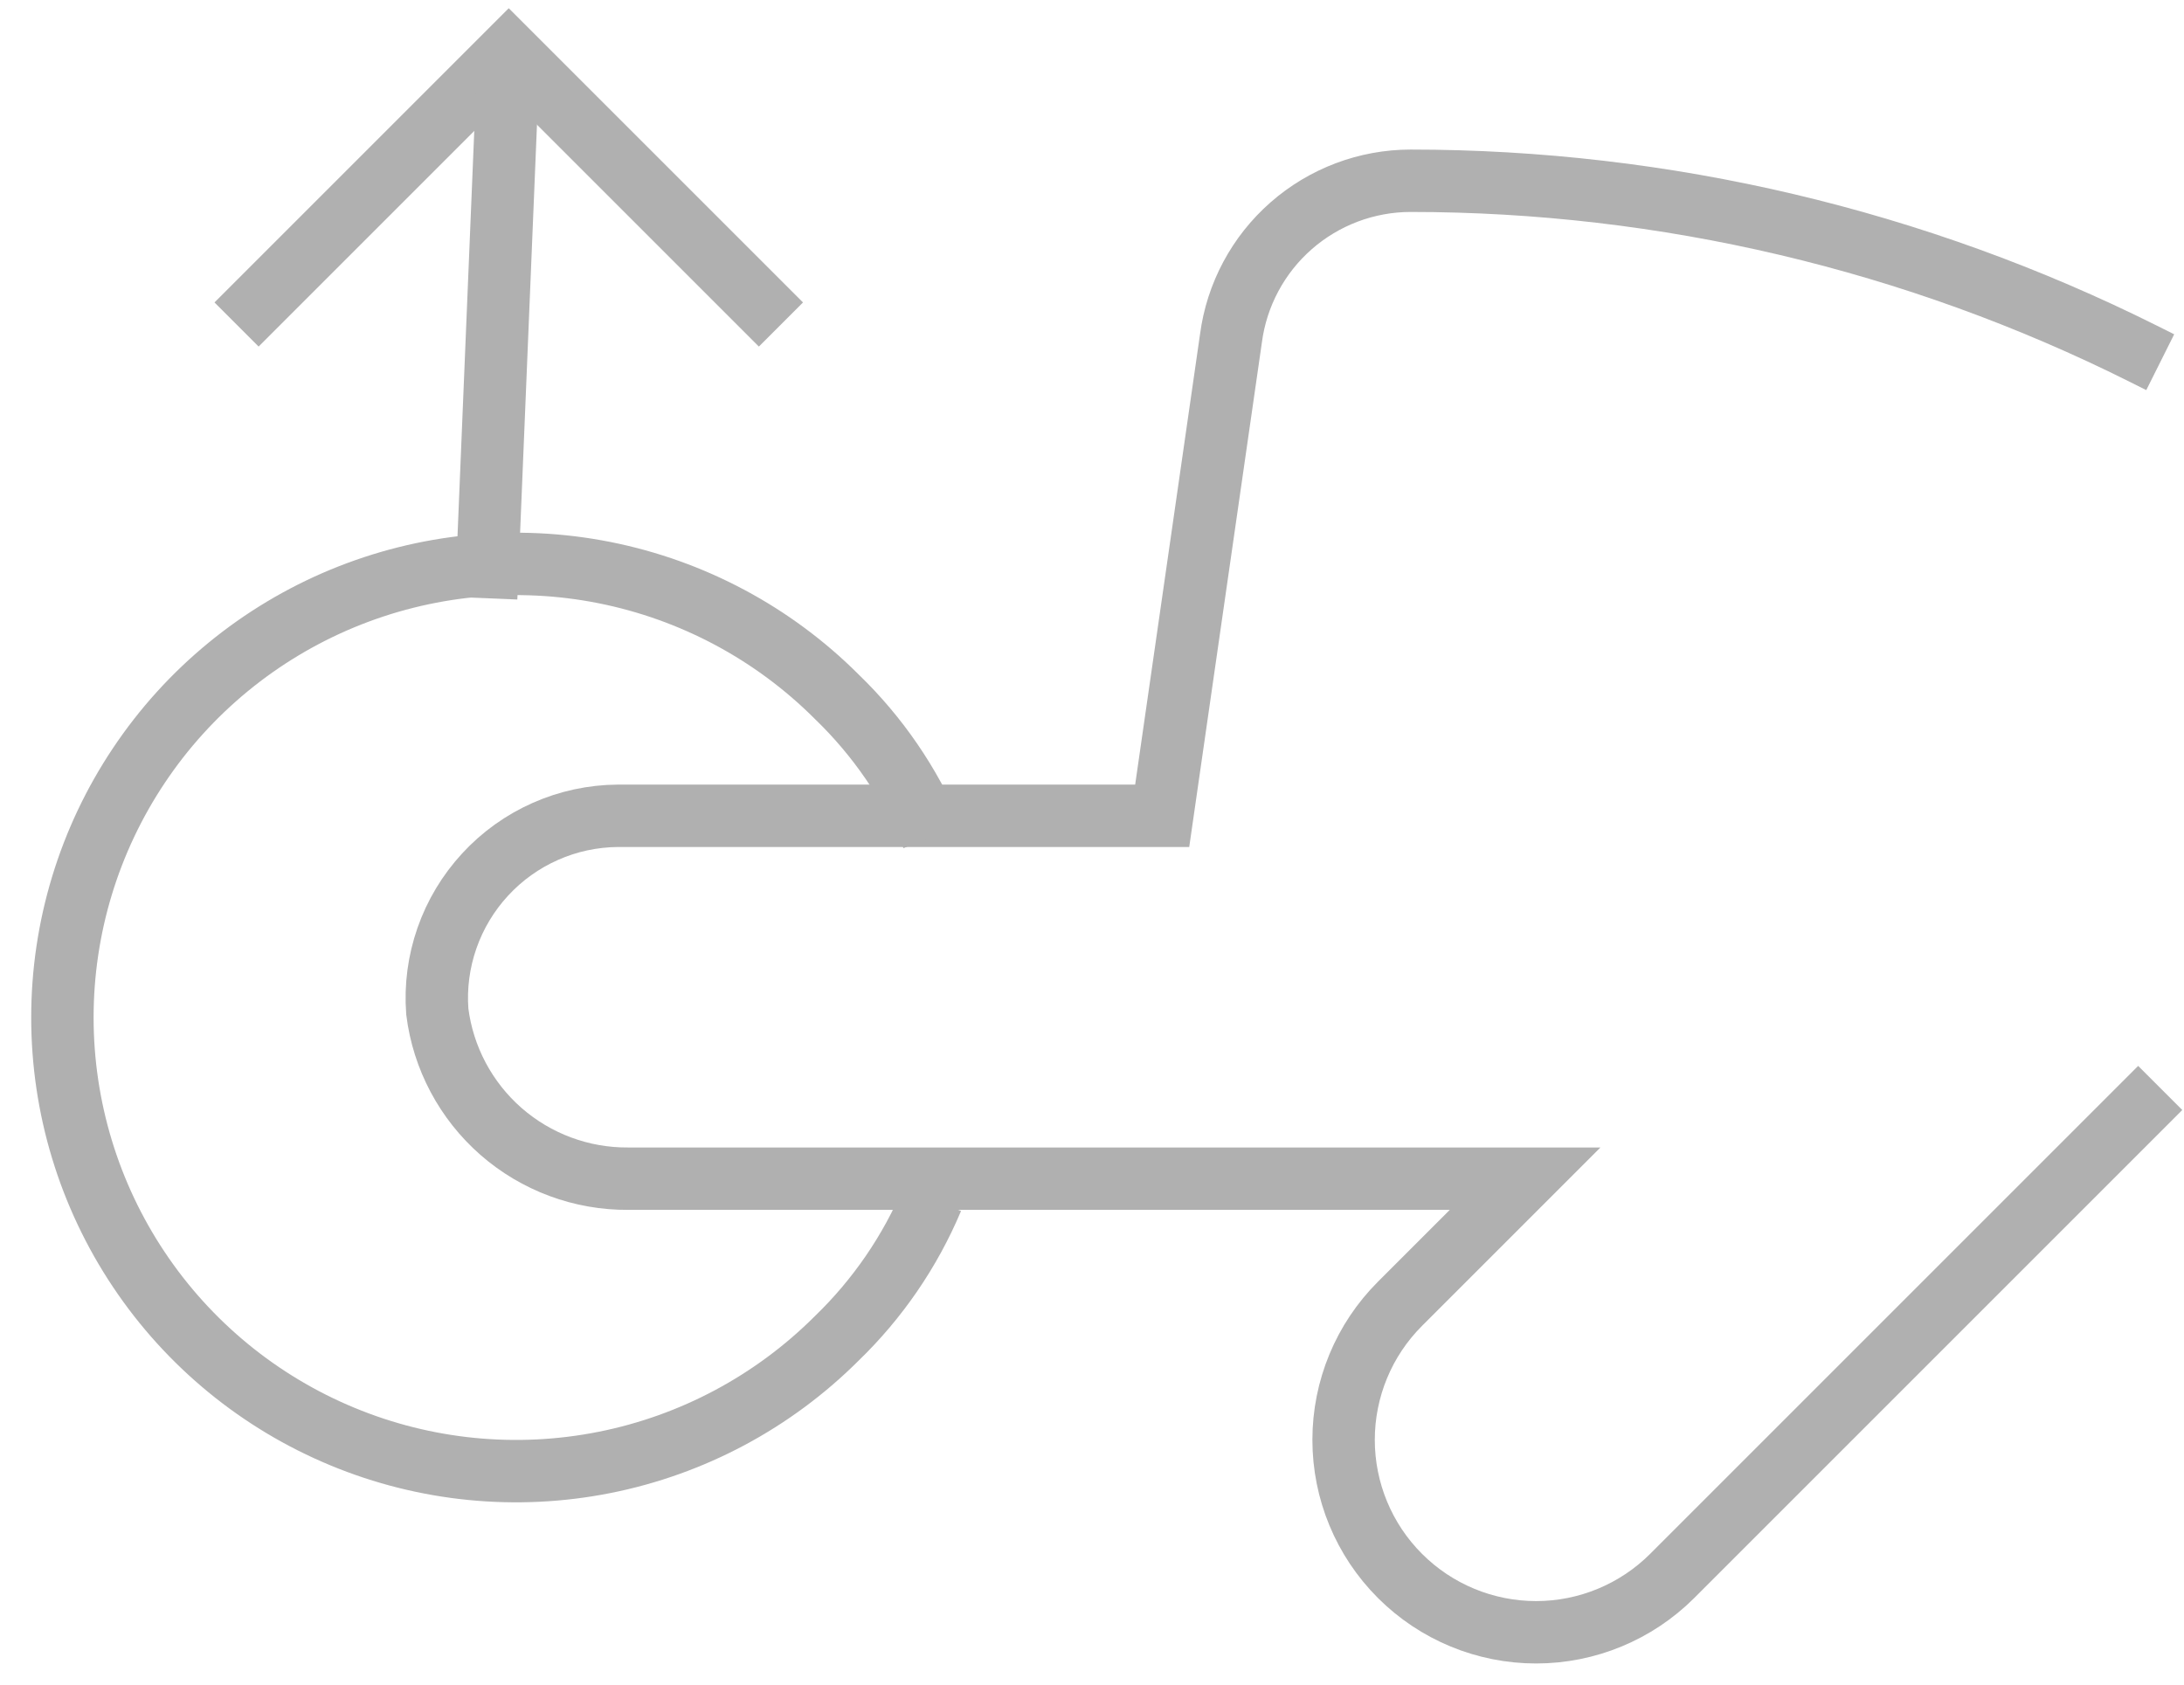 <svg width="35" height="27" viewBox="0 0 35 27" fill="none" xmlns="http://www.w3.org/2000/svg">
<path d="M34.619 17.437L26.798 25.258C26.219 25.836 25.435 26.161 24.617 26.161C23.799 26.161 23.014 25.836 22.436 25.258C21.857 24.68 21.532 23.895 21.532 23.077C21.532 22.259 21.857 21.474 22.436 20.896L24.441 18.891L10.069 18.891C9.319 18.897 8.593 18.627 8.029 18.134C7.465 17.64 7.101 16.956 7.008 16.212C6.978 15.813 7.031 15.413 7.163 15.035C7.295 14.657 7.503 14.311 7.774 14.017C8.045 13.722 8.374 13.487 8.74 13.325C9.105 13.163 9.5 13.078 9.9 13.075L18.625 13.075L19.727 5.422C19.819 4.724 20.162 4.083 20.691 3.619C21.22 3.155 21.9 2.898 22.604 2.897C26.679 2.897 30.698 3.845 34.343 5.667L34.619 5.805" stroke="#B0B0B0" stroke-miterlimit="10"/>
<path d="M14.94 13.4C14.586 12.559 14.065 11.799 13.409 11.166C12.392 10.149 11.097 9.458 9.686 9.177C8.276 8.897 6.815 9.042 5.487 9.592C4.159 10.143 3.023 11.074 2.225 12.27C1.426 13.465 1 14.871 1 16.308C1 17.746 1.426 19.151 2.225 20.347C3.023 21.542 4.159 22.474 5.487 23.024C6.815 23.575 8.276 23.719 9.686 23.439C11.097 23.159 12.392 22.467 13.409 21.451C14.065 20.817 14.586 20.057 14.94 19.216" stroke="#B0B0B0" stroke-miterlimit="10"/>
<path d="M12.515 5.201L8.153 0.839L3.791 5.201" stroke="#B0B0B0" stroke-miterlimit="10"/>
<path d="M7.791 9.588L8.153 0.838" stroke="#B0B0B0" stroke-miterlimit="10"/>
</svg>
